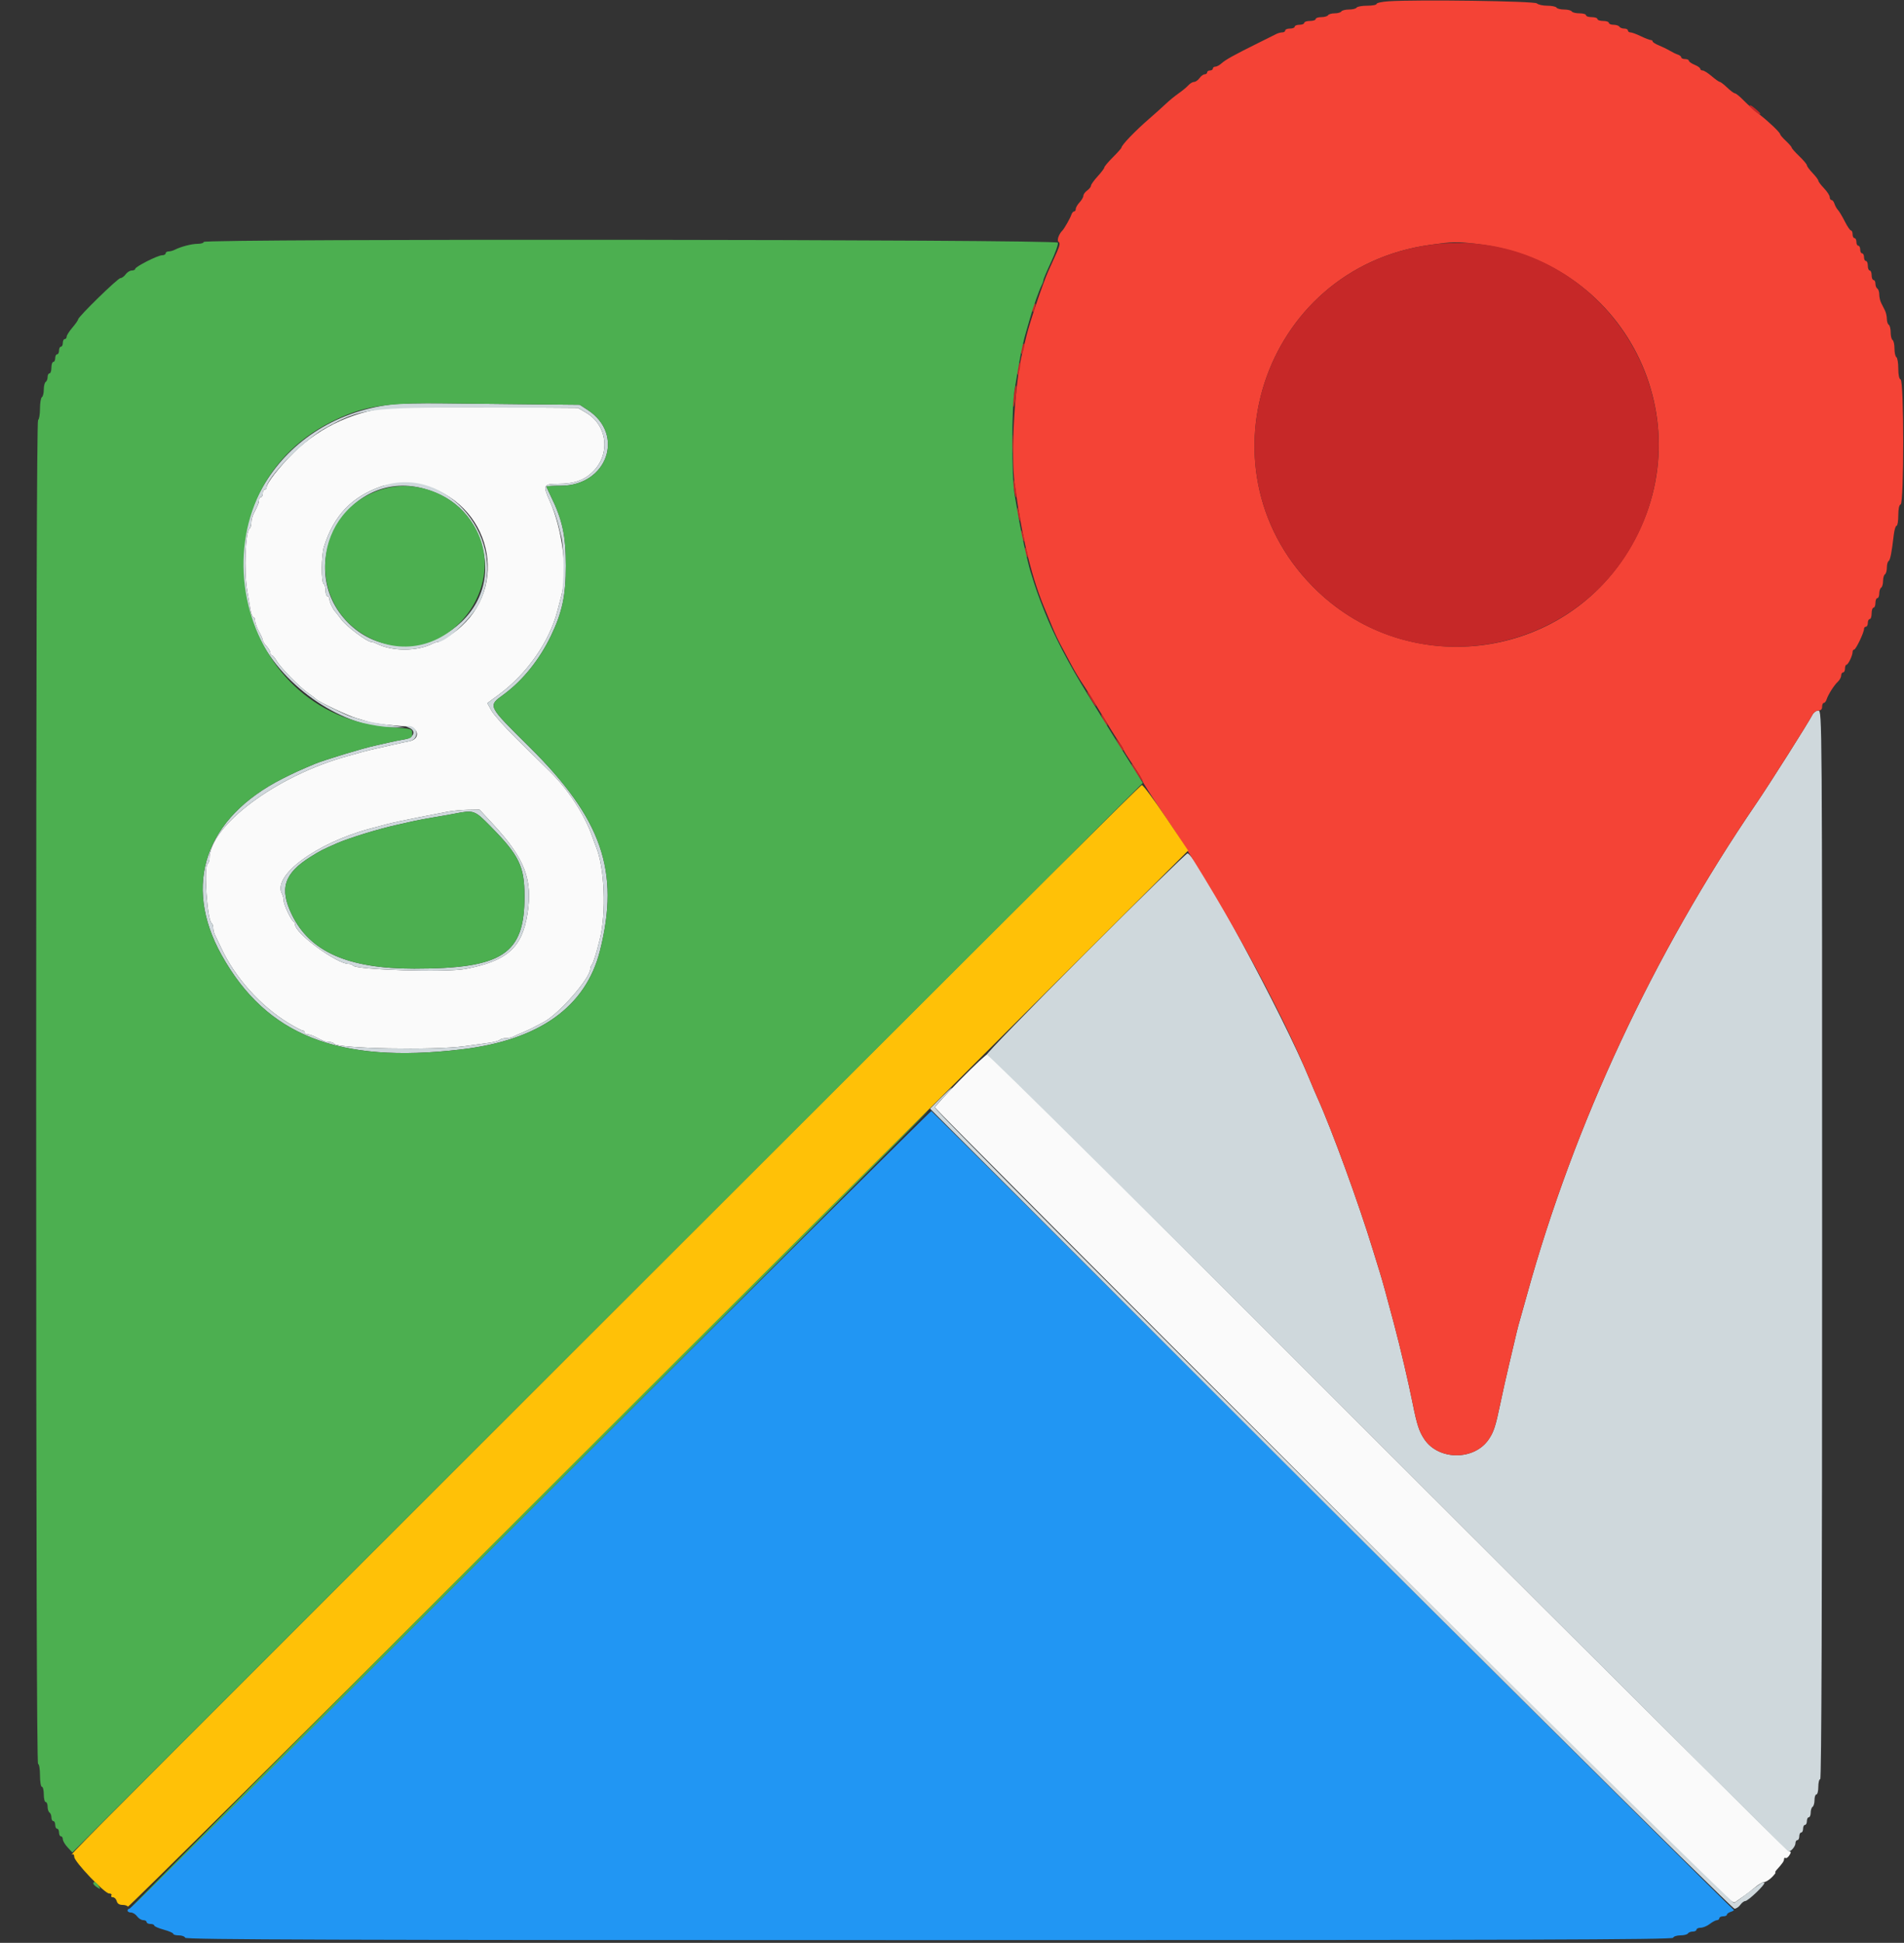 <svg id="svg" xmlns="http://www.w3.org/2000/svg" xmlns:xlink="http://www.w3.org/1999/xlink" width="400" height="407.968" viewBox="0, 0, 400,407.968" version="1.1"><rect x="0" y="0" width="400" height="407.968" fill="#333333" stroke="none"/><g id="svgg"><path id="path0" d="M111.508 317.007 C 65.367 363.093,27.432 400.800,27.208 400.800 C 26.983 400.800,26.800 400.980,26.800 401.200 C 26.800 401.420,27.120 401.600,27.512 401.600 C 27.903 401.600,28.483 401.960,28.800 402.400 C 29.117 402.840,29.697 403.200,30.088 403.200 C 30.480 403.200,30.800 403.380,30.800 403.600 C 30.800 403.820,31.160 404.000,31.600 404.000 C 32.040 404.000,32.400 404.147,32.400 404.328 C 32.400 404.508,33.300 404.900,34.400 405.200 C 35.500 405.500,36.400 405.892,36.400 406.072 C 36.400 406.253,36.925 406.400,37.567 406.400 C 38.208 406.400,38.808 406.625,38.900 406.900 C 39.033 407.299,70.649 407.400,195.200 407.400 C 319.751 407.400,351.367 407.299,351.500 406.900 C 351.592 406.625,352.271 406.400,353.010 406.400 C 353.748 406.400,354.464 406.220,354.600 406.000 C 354.736 405.780,355.197 405.600,355.624 405.600 C 356.051 405.600,356.400 405.420,356.400 405.200 C 356.400 404.980,356.805 404.796,357.300 404.791 C 357.795 404.786,358.650 404.430,359.200 404.000 C 359.750 403.570,360.425 403.214,360.700 403.209 C 360.975 403.204,361.200 403.020,361.200 402.800 C 361.200 402.580,361.560 402.400,362.000 402.400 C 362.440 402.400,362.800 402.241,362.800 402.047 C 362.800 401.852,363.205 401.570,363.700 401.420 C 364.195 401.269,364.391 401.058,364.135 400.951 C 363.879 400.844,325.928 363.101,279.800 317.078 C 233.671 271.055,195.811 233.358,195.665 233.307 C 195.519 233.256,157.648 270.921,111.508 317.007 " stroke="none" fill="#2196f3" fill-rule="evenodd"></path><path id="path1" d="M83.000 85.499 C 75.143 85.985,67.374 89.459,61.754 95.000 C 58.655 98.056,56.000 101.457,56.000 102.372 C 56.000 102.607,55.820 102.800,55.600 102.800 C 55.380 102.800,55.200 103.160,55.200 103.600 C 55.200 104.040,55.020 104.400,54.800 104.400 C 54.580 104.400,54.400 104.672,54.400 105.005 C 54.400 105.593,54.233 106.018,53.262 107.895 C 53.008 108.387,52.800 109.231,52.800 109.771 C 52.800 110.311,52.645 110.849,52.456 110.966 C 51.564 111.517,51.229 119.874,51.935 124.000 C 52.179 125.430,52.493 127.275,52.633 128.100 C 52.773 128.925,53.048 129.600,53.244 129.600 C 53.440 129.600,53.600 129.955,53.600 130.388 C 53.600 130.821,53.960 131.817,54.400 132.600 C 54.840 133.383,55.200 134.206,55.200 134.429 C 55.200 134.651,55.560 135.220,56.000 135.692 C 56.440 136.164,56.800 136.787,56.800 137.075 C 56.800 137.364,56.941 137.600,57.114 137.600 C 57.286 137.600,57.747 138.141,58.137 138.801 C 59.030 140.313,62.951 144.308,64.800 145.590 C 65.570 146.124,66.290 146.668,66.400 146.799 C 66.844 147.327,73.119 150.301,74.800 150.780 C 75.790 151.062,77.050 151.441,77.600 151.622 C 78.480 151.912,81.739 152.295,85.606 152.563 C 88.027 152.731,88.343 155.212,86.000 155.652 C 85.230 155.796,83.700 156.124,82.600 156.380 C 81.500 156.636,79.880 157.002,79.000 157.193 C 78.120 157.384,76.680 157.743,75.800 157.992 C 74.920 158.241,73.660 158.593,73.000 158.774 C 58.082 162.868,44.000 173.366,44.000 180.395 C 44.000 180.750,43.808 181.232,43.574 181.466 C 42.790 182.250,43.566 193.285,44.444 193.827 C 44.640 193.948,44.800 194.399,44.800 194.829 C 44.800 195.259,44.960 195.923,45.156 196.305 C 45.352 196.687,45.931 197.900,46.442 199.000 C 49.367 205.293,54.705 211.248,60.669 214.871 C 62.053 215.712,63.369 216.400,63.593 216.400 C 63.817 216.400,64.000 216.580,64.000 216.800 C 64.000 217.020,64.272 217.200,64.605 217.200 C 64.938 217.200,65.613 217.408,66.105 217.662 C 68.026 218.656,68.416 218.800,69.171 218.800 C 69.601 218.800,70.052 218.961,70.174 219.158 C 70.810 220.186,91.081 220.574,97.600 219.683 C 99.470 219.427,101.810 219.105,102.800 218.968 C 103.790 218.830,104.771 218.556,104.980 218.359 C 105.189 218.162,105.776 218.000,106.285 218.000 C 106.794 218.000,107.523 217.841,107.905 217.647 C 108.287 217.452,109.140 217.071,109.800 216.800 C 110.460 216.529,111.360 216.116,111.800 215.883 C 112.240 215.651,113.320 215.087,114.200 214.630 C 117.366 212.987,124.000 205.422,124.000 203.453 C 124.000 203.182,124.149 202.789,124.330 202.580 C 124.644 202.219,125.249 200.286,126.013 197.200 C 127.408 191.562,127.021 182.195,125.210 177.800 C 125.029 177.360,124.662 176.370,124.394 175.600 C 122.832 171.101,119.406 165.829,115.631 162.115 C 114.114 160.622,110.915 157.475,108.522 155.122 C 106.130 152.770,103.768 150.125,103.273 149.245 L 102.374 147.645 104.687 145.948 C 110.693 141.542,115.414 134.804,117.123 128.200 C 117.350 127.320,117.731 125.859,117.968 124.954 C 119.273 119.976,118.177 111.202,115.504 105.244 C 114.017 101.929,114.170 101.600,117.194 101.600 C 120.625 101.600,122.727 100.862,124.598 99.000 C 128.313 95.303,127.582 89.256,123.103 86.644 L 121.400 85.651 103.000 85.525 C 92.880 85.456,83.880 85.445,83.000 85.499 M89.572 102.055 C 104.061 106.675,107.104 124.844,94.789 133.207 C 93.499 134.083,92.252 134.800,92.017 134.800 C 91.781 134.800,91.277 134.958,90.895 135.151 C 89.303 135.955,87.203 136.400,85.000 136.400 C 82.797 136.400,80.697 135.955,79.105 135.151 C 78.723 134.958,78.219 134.800,77.983 134.800 C 77.128 134.800,72.808 131.557,71.721 130.098 C 71.107 129.274,70.514 128.510,70.402 128.400 C 69.926 127.929,69.200 126.363,69.200 125.805 C 69.200 125.472,69.020 125.200,68.800 125.200 C 68.580 125.200,68.400 124.671,68.400 124.024 C 68.400 123.377,68.220 122.736,68.000 122.600 C 67.455 122.263,67.493 116.594,68.053 114.828 C 70.151 108.206,73.883 104.297,80.200 102.102 C 81.848 101.529,87.829 101.500,89.572 102.055 M103.606 173.100 C 110.252 180.270,111.965 184.739,110.810 191.896 C 109.661 199.026,106.574 201.771,97.800 203.468 C 93.807 204.240,74.736 203.667,74.174 202.758 C 74.052 202.561,73.622 202.400,73.217 202.400 C 70.743 202.400,62.000 195.985,62.000 194.170 C 62.000 193.893,61.865 193.607,61.700 193.533 C 61.193 193.308,59.600 189.972,59.600 189.136 C 59.600 188.702,59.435 188.038,59.232 187.661 C 57.193 183.850,66.534 176.971,77.800 173.987 C 78.460 173.812,79.990 173.407,81.200 173.086 C 82.410 172.765,85.380 172.122,87.800 171.658 C 90.220 171.194,93.010 170.650,94.000 170.450 C 94.990 170.250,96.910 170.066,98.267 170.043 L 100.733 170.000 103.606 173.100 M201.807 226.659 C 198.833 229.695,196.400 232.342,196.400 232.541 C 196.400 232.740,234.040 270.508,280.045 316.470 C 361.333 397.685,363.713 400.021,364.545 399.416 C 365.015 399.074,365.850 398.489,366.400 398.115 C 366.950 397.741,367.991 396.932,368.714 396.318 C 369.437 395.703,370.300 395.200,370.632 395.200 C 370.964 395.200,371.686 394.750,372.236 394.200 C 372.786 393.650,373.125 393.200,372.990 393.200 C 372.854 393.200,372.981 392.936,373.271 392.614 C 374.486 391.268,374.800 390.811,374.800 390.393 C 374.800 390.151,374.944 390.042,375.120 390.151 C 375.296 390.259,375.657 390.000,375.923 389.574 C 376.305 388.963,376.301 388.800,375.906 388.800 C 375.630 388.800,337.738 351.135,291.701 305.100 C 245.664 259.065,207.822 221.341,207.606 221.269 C 207.391 221.197,204.781 223.622,201.807 226.659 " stroke="none" fill="#fafafa" fill-rule="evenodd"></path><path id="path2" d="M82.400 84.911 C 57.592 87.880,43.811 112.108,54.493 133.974 C 59.602 144.430,72.376 152.973,82.564 152.746 L 85.000 152.691 81.400 152.182 C 78.017 151.704,76.845 151.443,73.726 150.468 C 72.432 150.065,66.766 147.224,66.400 146.795 C 66.290 146.667,65.570 146.124,64.800 145.590 C 62.951 144.308,59.030 140.313,58.137 138.801 C 57.747 138.141,57.286 137.600,57.114 137.600 C 56.941 137.600,56.800 137.364,56.800 137.075 C 56.800 136.787,56.440 136.164,56.000 135.692 C 55.560 135.220,55.200 134.651,55.200 134.429 C 55.200 134.206,54.840 133.383,54.400 132.600 C 53.960 131.817,53.600 130.821,53.600 130.388 C 53.600 129.955,53.440 129.600,53.244 129.600 C 53.048 129.600,52.773 128.925,52.633 128.100 C 52.493 127.275,52.179 125.430,51.935 124.000 C 51.229 119.874,51.564 111.517,52.456 110.966 C 52.645 110.849,52.800 110.311,52.800 109.771 C 52.800 109.231,52.980 108.432,53.200 107.995 C 53.420 107.558,53.780 106.842,54.000 106.405 C 54.220 105.968,54.400 105.338,54.400 105.005 C 54.400 104.672,54.580 104.400,54.800 104.400 C 55.020 104.400,55.200 104.040,55.200 103.600 C 55.200 103.160,55.380 102.800,55.600 102.800 C 55.820 102.800,56.000 102.607,56.000 102.372 C 56.000 100.383,63.687 92.539,68.033 90.093 C 75.790 85.728,77.150 85.543,101.196 85.594 L 121.393 85.637 123.099 86.637 C 127.583 89.265,128.315 95.301,124.598 99.000 C 122.727 100.862,120.625 101.600,117.194 101.600 C 114.170 101.600,114.017 101.929,115.504 105.244 C 116.644 107.785,117.117 109.262,117.959 112.906 C 118.524 115.348,118.529 122.813,117.968 124.954 C 117.731 125.859,117.350 127.320,117.123 128.200 C 115.414 134.804,110.693 141.542,104.687 145.948 L 102.374 147.645 103.273 149.245 C 103.768 150.125,106.130 152.770,108.522 155.122 C 110.915 157.475,114.114 160.622,115.631 162.115 C 119.406 165.829,122.832 171.101,124.394 175.600 C 124.662 176.370,125.029 177.360,125.210 177.800 C 127.040 182.242,127.411 191.644,125.980 197.300 C 125.124 200.682,124.643 202.220,124.330 202.580 C 124.149 202.789,124.000 203.182,124.000 203.453 C 124.000 205.422,117.366 212.987,114.200 214.630 C 113.320 215.087,112.240 215.651,111.800 215.883 C 111.360 216.116,110.460 216.529,109.800 216.800 C 109.140 217.071,108.287 217.452,107.905 217.647 C 107.523 217.841,106.794 218.000,106.285 218.000 C 105.776 218.000,105.189 218.162,104.980 218.359 C 104.771 218.556,103.790 218.830,102.800 218.968 C 101.810 219.105,99.470 219.427,97.600 219.683 C 91.081 220.574,70.810 220.186,70.174 219.158 C 70.052 218.961,69.601 218.800,69.171 218.800 C 68.741 218.800,68.032 218.620,67.595 218.400 C 67.158 218.180,66.442 217.820,66.005 217.600 C 65.568 217.380,64.938 217.200,64.605 217.200 C 64.272 217.200,64.000 217.020,64.000 216.800 C 64.000 216.580,63.817 216.400,63.593 216.400 C 63.369 216.400,62.053 215.712,60.669 214.871 C 54.705 211.248,49.367 205.293,46.442 199.000 C 45.931 197.900,45.352 196.687,45.156 196.305 C 44.960 195.923,44.800 195.259,44.800 194.829 C 44.800 194.399,44.640 193.948,44.444 193.827 C 43.566 193.285,42.790 182.250,43.574 181.466 C 43.808 181.232,44.000 180.750,44.000 180.395 C 44.000 173.346,58.202 162.783,73.100 158.752 C 73.815 158.558,75.075 158.206,75.900 157.970 C 76.725 157.733,78.120 157.384,79.000 157.193 C 79.880 157.002,81.500 156.636,82.600 156.380 C 83.700 156.124,85.230 155.796,86.000 155.652 C 88.171 155.245,87.875 152.342,85.671 152.425 C 85.205 152.443,85.283 152.564,85.928 152.823 C 87.515 153.459,86.948 154.945,85.000 155.253 C 84.120 155.392,82.590 155.700,81.600 155.936 C 80.610 156.173,79.260 156.480,78.600 156.619 C 76.304 157.102,68.105 159.593,66.200 160.385 C 63.095 161.678,61.879 162.231,59.441 163.459 C 43.136 171.677,38.266 185.709,46.560 200.566 C 55.987 217.451,71.032 223.383,96.800 220.377 C 113.233 218.460,123.067 211.476,126.055 199.600 C 130.262 182.879,126.457 171.940,111.170 156.800 C 102.333 148.047,102.456 148.301,105.832 145.822 C 109.814 142.898,113.341 138.519,115.750 133.507 C 118.128 128.560,118.879 125.021,118.874 118.800 C 118.868 112.376,118.162 109.143,115.657 104.062 C 115.186 103.106,114.800 102.251,114.800 102.162 C 114.800 102.073,116.152 102.000,117.804 102.000 C 127.559 102.000,131.381 91.233,123.457 86.078 L 121.800 85.000 111.400 84.899 C 105.680 84.843,97.400 84.753,93.000 84.699 C 88.600 84.644,83.830 84.740,82.400 84.911 M80.200 102.102 C 73.883 104.297,70.151 108.206,68.053 114.828 C 67.493 116.594,67.455 122.263,68.000 122.600 C 68.220 122.736,68.400 123.377,68.400 124.024 C 68.400 124.671,68.580 125.200,68.800 125.200 C 69.020 125.200,69.200 125.472,69.200 125.805 C 69.200 126.363,69.926 127.929,70.402 128.400 C 70.514 128.510,71.107 129.274,71.721 130.098 C 72.808 131.557,77.128 134.800,77.983 134.800 C 78.219 134.800,78.723 134.958,79.105 135.151 C 80.697 135.955,82.797 136.400,85.000 136.400 C 87.203 136.400,89.303 135.955,90.895 135.151 C 91.277 134.958,91.781 134.800,92.017 134.800 C 93.724 134.800,99.062 129.851,100.582 126.859 C 107.303 113.629,93.896 97.343,80.200 102.102 M88.880 102.563 C 95.803 104.401,100.219 109.102,101.614 116.118 C 104.706 131.678,84.475 142.113,73.158 130.796 C 61.330 118.968,72.838 98.303,88.880 102.563 M380.760 150.100 C 379.825 151.895,371.730 164.677,368.924 168.787 C 347.328 200.422,330.745 235.933,320.819 271.800 C 320.150 274.220,319.442 276.740,319.247 277.400 C 318.892 278.601,318.772 279.093,317.200 285.800 C 316.151 290.275,315.763 292.006,315.181 294.800 C 314.195 299.529,313.826 300.658,312.749 302.248 C 309.735 306.698,302.265 306.698,299.251 302.248 C 298.154 300.629,297.678 299.182,296.800 294.800 C 295.853 290.074,294.211 283.081,292.809 277.800 C 291.221 271.820,290.363 268.714,289.852 267.090 C 289.559 266.161,288.907 264.050,288.404 262.400 C 285.479 252.810,279.759 237.130,276.804 230.600 C 276.405 229.720,275.639 227.920,275.100 226.600 C 269.752 213.498,251.207 179.200,249.471 179.200 C 249.210 179.200,239.474 188.725,227.834 200.366 C 216.194 212.008,206.963 221.503,207.320 221.466 C 207.701 221.427,242.606 256.029,291.687 305.100 C 337.732 351.135,375.551 388.800,375.731 388.800 C 376.282 388.800,377.200 387.693,377.200 387.029 C 377.200 386.683,377.380 386.400,377.600 386.400 C 377.820 386.400,378.000 386.040,378.000 385.600 C 378.000 385.160,378.180 384.800,378.400 384.800 C 378.620 384.800,378.800 384.440,378.800 384.000 C 378.800 383.560,378.980 383.200,379.200 383.200 C 379.420 383.200,379.600 382.840,379.600 382.400 C 379.600 381.960,379.780 381.600,380.000 381.600 C 380.220 381.600,380.400 381.161,380.400 380.624 C 380.400 380.087,380.580 379.536,380.800 379.400 C 381.020 379.264,381.200 378.623,381.200 377.976 C 381.200 377.329,381.380 376.800,381.600 376.800 C 381.820 376.800,382.000 376.080,382.000 375.200 C 382.000 374.320,382.180 373.600,382.400 373.600 C 382.666 373.600,382.800 335.933,382.800 261.400 C 382.800 150.136,382.793 149.200,382.014 149.200 C 381.582 149.200,381.017 149.605,380.760 150.100 M94.000 170.450 C 93.010 170.650,90.220 171.194,87.800 171.658 C 85.380 172.122,82.410 172.765,81.200 173.086 C 79.990 173.407,78.460 173.812,77.800 173.987 C 66.534 176.971,57.193 183.850,59.232 187.661 C 59.435 188.038,59.600 188.702,59.600 189.136 C 59.600 189.972,61.193 193.308,61.700 193.533 C 61.865 193.607,62.000 193.893,62.000 194.170 C 62.000 195.985,70.743 202.400,73.217 202.400 C 73.622 202.400,74.052 202.561,74.174 202.758 C 74.736 203.667,93.807 204.240,97.800 203.468 C 106.574 201.771,109.661 199.026,110.810 191.896 C 111.965 184.739,110.252 180.270,103.606 173.100 L 100.733 170.000 98.267 170.043 C 96.910 170.066,94.990 170.250,94.000 170.450 M103.039 173.500 C 109.081 179.633,110.177 181.887,110.188 188.200 C 110.208 200.374,105.591 203.400,87.000 203.400 C 73.144 203.400,65.140 199.880,61.342 192.116 C 58.635 186.585,59.673 183.385,65.310 179.877 C 67.332 178.618,67.789 178.385,70.800 177.071 C 73.348 175.958,79.383 174.102,83.300 173.225 C 84.345 172.991,85.965 172.629,86.900 172.420 C 87.835 172.212,89.770 171.849,91.200 171.615 C 92.630 171.381,94.610 171.031,95.600 170.838 C 99.543 170.067,99.717 170.129,103.039 173.500 M197.590 230.601 L 195.389 232.803 221.690 259.101 C 301.596 338.999,363.835 400.800,364.391 400.800 C 364.739 400.800,365.283 400.440,365.600 400.000 C 365.917 399.560,366.378 399.200,366.625 399.200 C 367.240 399.200,370.968 395.635,370.667 395.334 C 370.417 395.083,369.853 395.442,366.800 397.794 C 365.810 398.557,364.697 399.366,364.326 399.591 C 363.683 399.981,196.400 233.594,196.400 232.565 C 196.400 232.379,197.248 231.366,198.285 230.314 C 199.322 229.261,200.085 228.400,199.981 228.400 C 199.876 228.400,198.801 229.391,197.590 230.601 " stroke="none" fill="#cfd8dc" fill-rule="evenodd"></path><path id="path3" d="M291.700 0.273 C 290.325 0.364,289.200 0.610,289.200 0.819 C 289.200 1.029,288.311 1.200,287.224 1.200 C 286.137 1.200,285.136 1.380,285.000 1.600 C 284.864 1.820,284.144 2.000,283.400 2.000 C 282.656 2.000,281.936 2.180,281.800 2.400 C 281.664 2.620,281.034 2.800,280.400 2.800 C 279.766 2.800,279.136 2.980,279.000 3.200 C 278.864 3.420,278.223 3.600,277.576 3.600 C 276.929 3.600,276.400 3.780,276.400 4.000 C 276.400 4.220,275.860 4.400,275.200 4.400 C 274.540 4.400,274.000 4.580,274.000 4.800 C 274.000 5.020,273.550 5.200,273.000 5.200 C 272.450 5.200,272.000 5.380,272.000 5.600 C 272.000 5.820,271.550 6.000,271.000 6.000 C 270.450 6.000,270.000 6.180,270.000 6.400 C 270.000 6.620,269.728 6.800,269.395 6.800 C 269.062 6.800,268.477 6.960,268.095 7.156 C 267.713 7.352,265.960 8.226,264.200 9.097 C 259.278 11.534,257.470 12.537,256.625 13.300 C 256.198 13.685,255.613 14.000,255.325 14.000 C 255.036 14.000,254.800 14.180,254.800 14.400 C 254.800 14.620,254.530 14.800,254.200 14.800 C 253.870 14.800,253.600 14.980,253.600 15.200 C 253.600 15.420,253.370 15.600,253.088 15.600 C 252.807 15.600,252.317 15.960,252.000 16.400 C 251.683 16.840,251.169 17.200,250.859 17.200 C 250.548 17.200,250.003 17.524,249.647 17.919 C 249.291 18.314,248.370 19.076,247.600 19.612 C 246.830 20.148,245.630 21.130,244.932 21.793 C 244.235 22.457,242.727 23.810,241.582 24.800 C 238.528 27.439,235.600 30.477,235.600 31.007 C 235.600 31.125,234.790 32.031,233.800 33.021 C 232.810 34.011,232.000 34.974,232.000 35.160 C 232.000 35.347,231.370 36.187,230.600 37.028 C 229.830 37.869,229.200 38.751,229.200 38.990 C 229.200 39.228,228.840 39.683,228.400 40.000 C 227.960 40.317,227.600 40.814,227.600 41.105 C 227.600 41.396,227.240 42.020,226.800 42.492 C 226.360 42.964,226.000 43.587,226.000 43.875 C 226.000 44.164,225.841 44.400,225.647 44.400 C 225.452 44.400,225.193 44.715,225.071 45.100 C 224.854 45.785,223.596 48.004,223.200 48.400 C 222.417 49.183,221.966 50.532,222.398 50.799 C 222.744 51.013,222.635 51.613,221.990 53.045 C 221.506 54.120,220.698 55.913,220.193 57.029 C 219.102 59.443,216.297 67.775,215.625 70.600 C 215.364 71.700,214.990 73.230,214.795 74.000 C 213.193 80.336,212.310 95.319,213.169 101.600 C 214.790 113.457,216.824 121.725,219.813 128.600 C 220.100 129.260,220.655 130.610,221.046 131.600 C 221.438 132.590,222.262 134.345,222.879 135.500 C 223.496 136.655,224.527 138.584,225.172 139.787 C 225.816 140.989,226.873 142.744,227.520 143.687 C 228.167 144.629,229.823 147.290,231.200 149.600 C 232.577 151.910,234.220 154.552,234.852 155.472 C 235.483 156.392,236.000 157.255,236.000 157.390 C 236.000 157.525,236.900 158.970,238.000 160.600 C 239.100 162.230,240.000 163.742,240.000 163.959 C 240.000 164.177,241.866 167.110,244.146 170.478 C 255.851 187.761,268.915 211.448,275.100 226.600 C 275.639 227.920,276.405 229.720,276.804 230.600 C 279.759 237.130,285.479 252.810,288.404 262.400 C 288.907 264.050,289.559 266.161,289.852 267.090 C 290.363 268.714,291.221 271.820,292.809 277.800 C 294.211 283.081,295.853 290.074,296.800 294.800 C 297.678 299.182,298.154 300.629,299.251 302.248 C 302.265 306.698,309.718 306.698,312.759 302.248 C 313.791 300.738,314.119 299.714,315.267 294.400 C 316.098 290.555,316.385 289.278,317.200 285.800 C 318.772 279.093,318.892 278.601,319.247 277.400 C 319.442 276.740,320.150 274.220,320.819 271.800 C 330.745 235.933,347.328 200.422,368.924 168.787 C 371.730 164.677,379.825 151.895,380.760 150.100 C 381.017 149.605,381.582 149.200,382.014 149.200 C 382.533 149.200,382.800 148.929,382.800 148.400 C 382.800 147.960,382.959 147.600,383.153 147.600 C 383.348 147.600,383.607 147.285,383.729 146.900 C 384.059 145.858,385.304 143.891,386.100 143.154 C 386.485 142.798,386.800 142.212,386.800 141.853 C 386.800 141.494,386.980 141.200,387.200 141.200 C 387.420 141.200,387.600 140.840,387.600 140.400 C 387.600 139.960,387.735 139.599,387.900 139.597 C 388.259 139.593,389.200 137.656,389.200 136.920 C 389.200 136.634,389.348 136.400,389.529 136.400 C 389.890 136.400,391.600 132.827,391.600 132.072 C 391.600 131.812,391.780 131.600,392.000 131.600 C 392.220 131.600,392.400 131.240,392.400 130.800 C 392.400 130.360,392.580 130.000,392.800 130.000 C 393.020 130.000,393.200 129.460,393.200 128.800 C 393.200 128.140,393.380 127.600,393.600 127.600 C 393.820 127.600,394.000 127.150,394.000 126.600 C 394.000 126.050,394.180 125.600,394.400 125.600 C 394.620 125.600,394.800 125.161,394.800 124.624 C 394.800 124.087,394.980 123.536,395.200 123.400 C 395.420 123.264,395.600 122.634,395.600 122.000 C 395.600 121.366,395.780 120.736,396.000 120.600 C 396.220 120.464,396.400 119.834,396.400 119.200 C 396.400 118.566,396.561 117.948,396.758 117.826 C 397.108 117.609,397.408 116.099,397.854 112.300 C 397.977 111.255,398.240 110.400,398.439 110.400 C 398.637 110.400,398.800 109.425,398.800 108.233 C 398.800 106.856,398.982 106.006,399.300 105.900 C 400.019 105.660,400.011 79.937,399.291 79.697 C 398.984 79.595,398.800 78.729,398.800 77.390 C 398.800 76.212,398.620 75.136,398.400 75.000 C 398.180 74.864,398.000 74.054,398.000 73.200 C 398.000 72.346,397.820 71.536,397.600 71.400 C 397.380 71.264,397.200 70.544,397.200 69.800 C 397.200 69.056,397.020 68.336,396.800 68.200 C 396.580 68.064,396.400 67.511,396.400 66.971 C 396.400 66.431,396.220 65.632,396.000 65.195 C 395.780 64.758,395.420 64.042,395.200 63.605 C 394.980 63.168,394.800 62.369,394.800 61.829 C 394.800 61.289,394.620 60.736,394.400 60.600 C 394.180 60.464,394.000 60.003,394.000 59.576 C 394.000 59.149,393.820 58.800,393.600 58.800 C 393.380 58.800,393.200 58.350,393.200 57.800 C 393.200 57.250,393.020 56.800,392.800 56.800 C 392.580 56.800,392.400 56.350,392.400 55.800 C 392.400 55.250,392.220 54.800,392.000 54.800 C 391.780 54.800,391.600 54.440,391.600 54.000 C 391.600 53.560,391.420 53.200,391.200 53.200 C 390.980 53.200,390.800 52.840,390.800 52.400 C 390.800 51.960,390.620 51.600,390.400 51.600 C 390.180 51.600,390.000 51.240,390.000 50.800 C 390.000 50.360,389.820 50.000,389.600 50.000 C 389.380 50.000,389.200 49.640,389.200 49.200 C 389.200 48.760,389.048 48.400,388.863 48.400 C 388.677 48.400,388.094 47.545,387.565 46.500 C 387.037 45.455,386.390 44.374,386.128 44.098 C 385.867 43.821,385.538 43.236,385.399 42.798 C 385.260 42.359,384.978 42.000,384.773 42.000 C 384.568 42.000,384.400 41.728,384.400 41.396 C 384.400 41.064,383.860 40.228,383.200 39.537 C 382.540 38.846,382.000 38.126,382.000 37.937 C 382.000 37.748,381.460 37.028,380.800 36.337 C 380.140 35.646,379.600 34.914,379.600 34.709 C 379.600 34.505,378.880 33.646,378.000 32.800 C 377.120 31.954,376.400 31.141,376.400 30.992 C 376.400 30.843,375.860 30.217,375.200 29.600 C 374.540 28.983,374.000 28.365,374.000 28.226 C 374.000 27.849,371.645 25.590,369.600 24.005 C 368.610 23.238,367.139 21.933,366.331 21.105 C 365.524 20.277,364.695 19.600,364.491 19.600 C 364.286 19.600,363.554 19.060,362.863 18.400 C 362.172 17.740,361.471 17.200,361.304 17.199 C 361.137 17.199,360.370 16.659,359.600 16.000 C 358.830 15.341,357.975 14.801,357.700 14.801 C 357.425 14.800,357.200 14.642,357.200 14.449 C 357.200 14.255,356.660 13.873,356.000 13.600 C 355.340 13.327,354.800 12.945,354.800 12.751 C 354.800 12.558,354.440 12.400,354.000 12.400 C 353.560 12.400,353.200 12.241,353.200 12.047 C 353.200 11.852,352.885 11.593,352.500 11.471 C 352.115 11.349,351.350 10.980,350.800 10.651 C 350.250 10.322,349.215 9.817,348.500 9.529 C 347.785 9.241,347.200 8.869,347.200 8.702 C 347.200 8.536,347.011 8.400,346.781 8.400 C 346.550 8.400,345.616 8.040,344.706 7.600 C 343.795 7.160,342.814 6.800,342.525 6.800 C 342.236 6.800,342.000 6.620,342.000 6.400 C 342.000 6.180,341.651 6.000,341.224 6.000 C 340.797 6.000,340.336 5.820,340.200 5.600 C 340.064 5.380,339.513 5.200,338.976 5.200 C 338.439 5.200,338.000 5.020,338.000 4.800 C 338.000 4.580,337.460 4.400,336.800 4.400 C 336.140 4.400,335.600 4.220,335.600 4.000 C 335.600 3.780,335.060 3.600,334.400 3.600 C 333.740 3.600,333.200 3.420,333.200 3.200 C 333.200 2.980,332.581 2.800,331.824 2.800 C 331.067 2.800,330.336 2.620,330.200 2.400 C 330.064 2.180,329.344 2.000,328.600 2.000 C 327.856 2.000,327.136 1.820,327.000 1.600 C 326.864 1.380,325.989 1.200,325.056 1.200 C 324.123 1.200,323.140 0.980,322.872 0.712 C 322.385 0.225,297.684 -0.123,291.700 0.273 M310.200 51.211 C 342.323 54.863,358.991 90.154,341.266 116.985 C 326.867 138.779,295.896 142.263,276.879 124.229 C 250.980 99.666,264.972 56.353,300.400 51.421 C 305.317 50.737,305.912 50.724,310.200 51.211 " stroke="none" fill="#f44336" fill-rule="evenodd"></path><path id="path4" d="M367.600 22.187 C 367.600 22.544,369.285 23.969,369.729 23.987 C 370.068 24.000,369.516 23.408,368.298 22.451 C 367.914 22.149,367.600 22.030,367.600 22.187 M300.400 51.421 C 264.972 56.353,250.980 99.666,276.879 124.229 C 299.270 145.464,336.406 136.215,346.227 106.958 C 356.206 77.231,331.353 47.112,300.400 51.421 M217.000 64.400 C 216.850 64.873,216.817 65.350,216.927 65.460 C 217.037 65.570,217.250 65.273,217.400 64.800 C 217.550 64.327,217.583 63.850,217.473 63.740 C 217.363 63.630,217.150 63.927,217.000 64.400 M214.629 73.029 C 214.481 73.615,214.451 74.184,214.561 74.294 C 214.671 74.404,214.881 74.015,215.029 73.429 C 215.176 72.842,215.206 72.273,215.096 72.163 C 214.986 72.053,214.776 72.442,214.629 73.029 M213.850 77.250 C 213.517 78.917,213.840 79.240,214.200 77.600 C 214.352 76.909,214.393 76.259,214.291 76.158 C 214.189 76.056,213.991 76.547,213.850 77.250 M212.985 82.985 C 212.830 84.223,212.793 85.327,212.903 85.437 C 213.013 85.547,213.230 84.623,213.385 83.385 C 213.539 82.146,213.576 81.043,213.466 80.933 C 213.356 80.823,213.139 81.746,212.985 82.985 M212.540 93.200 C 212.540 95.070,212.609 95.835,212.693 94.900 C 212.777 93.965,212.777 92.435,212.693 91.500 C 212.609 90.565,212.540 91.330,212.540 93.200 M212.893 101.400 C 212.894 102.060,213.032 103.140,213.200 103.800 C 213.623 105.463,213.642 103.826,213.223 101.800 C 212.945 100.455,212.892 100.391,212.893 101.400 M213.680 107.000 C 213.680 107.440,213.824 108.250,214.000 108.800 C 214.254 109.592,214.320 109.633,214.320 109.000 C 214.320 108.560,214.176 107.750,214.000 107.200 C 213.746 106.408,213.680 106.367,213.680 107.000 M214.468 111.600 C 214.488 112.639,215.118 114.346,215.132 113.400 C 215.138 112.960,214.989 112.240,214.800 111.800 C 214.589 111.310,214.461 111.232,214.468 111.600 M215.256 115.200 C 215.256 115.530,215.411 116.160,215.600 116.600 C 215.817 117.104,215.944 117.178,215.944 116.800 C 215.944 116.470,215.789 115.840,215.600 115.400 C 215.383 114.896,215.256 114.822,215.256 115.200 M228.830 146.200 C 229.324 147.080,229.900 147.980,230.110 148.200 C 230.709 148.828,229.339 146.294,228.596 145.400 C 228.230 144.960,228.335 145.320,228.830 146.200 M231.800 151.200 C 232.141 151.860,232.511 152.400,232.621 152.400 C 232.731 152.400,232.541 151.860,232.200 151.200 C 231.859 150.540,231.489 150.000,231.379 150.000 C 231.269 150.000,231.459 150.540,231.800 151.200 M234.986 156.300 C 235.335 157.015,235.706 157.600,235.810 157.600 C 236.208 157.600,235.952 156.963,235.167 156.000 L 234.352 155.000 234.986 156.300 M238.215 161.500 C 239.556 163.585,240.000 164.177,240.000 163.880 C 240.000 163.496,237.955 160.400,237.701 160.400 C 237.595 160.400,237.826 160.895,238.215 161.500 " stroke="none" fill="#c62828" fill-rule="evenodd"></path><path id="path5" d="M179.000 225.271 C 145.780 258.477,95.245 308.989,66.700 337.519 C 17.684 386.511,14.205 390.015,15.200 389.400 C 15.420 389.264,15.600 389.500,15.600 389.923 C 15.600 390.921,21.975 397.605,22.924 397.602 C 23.322 397.601,23.536 397.780,23.400 398.000 C 23.264 398.220,23.412 398.400,23.730 398.400 C 24.047 398.400,24.401 398.760,24.516 399.200 C 24.655 399.732,25.062 400.000,25.729 400.000 C 26.281 400.000,26.793 400.171,26.867 400.380 C 26.940 400.589,64.890 362.939,111.200 316.712 C 157.510 270.486,207.597 220.501,222.504 205.635 L 249.608 178.606 244.974 171.703 C 242.426 167.906,240.129 164.821,239.870 164.848 C 239.612 164.874,212.220 192.064,179.000 225.271 " stroke="none" fill="#ffc107" fill-rule="evenodd"></path><path id="path6" d="M42.800 50.800 C 42.800 51.020,42.228 51.200,41.528 51.200 C 40.265 51.200,38.035 51.778,36.705 52.449 C 36.323 52.642,35.738 52.800,35.405 52.800 C 35.072 52.800,34.800 52.980,34.800 53.200 C 34.800 53.420,34.465 53.600,34.056 53.600 C 33.144 53.600,28.400 56.005,28.400 56.467 C 28.400 56.650,28.080 56.800,27.688 56.800 C 27.297 56.800,26.717 57.160,26.400 57.600 C 26.083 58.040,25.588 58.400,25.300 58.400 C 24.747 58.400,16.401 66.542,16.399 67.084 C 16.399 67.258,15.859 68.030,15.200 68.800 C 14.541 69.570,14.001 70.425,14.001 70.700 C 14.000 70.975,13.820 71.200,13.600 71.200 C 13.380 71.200,13.200 71.560,13.200 72.000 C 13.200 72.440,13.020 72.800,12.800 72.800 C 12.580 72.800,12.400 73.160,12.400 73.600 C 12.400 74.040,12.220 74.400,12.000 74.400 C 11.780 74.400,11.600 74.760,11.600 75.200 C 11.600 75.640,11.420 76.000,11.200 76.000 C 10.980 76.000,10.800 76.540,10.800 77.200 C 10.800 77.860,10.620 78.400,10.400 78.400 C 10.180 78.400,10.000 78.749,10.000 79.176 C 10.000 79.603,9.820 80.064,9.600 80.200 C 9.380 80.336,9.200 81.056,9.200 81.800 C 9.200 82.544,9.020 83.264,8.800 83.400 C 8.580 83.536,8.400 84.616,8.400 85.800 C 8.400 86.984,8.220 88.064,8.000 88.200 C 7.735 88.364,7.600 135.871,7.600 229.424 C 7.600 323.141,7.734 370.400,8.000 370.400 C 8.222 370.400,8.400 371.467,8.400 372.800 C 8.400 374.133,8.578 375.200,8.800 375.200 C 9.020 375.200,9.200 375.920,9.200 376.800 C 9.200 377.680,9.380 378.400,9.600 378.400 C 9.820 378.400,10.000 378.839,10.000 379.376 C 10.000 379.913,10.180 380.464,10.400 380.600 C 10.620 380.736,10.800 381.197,10.800 381.624 C 10.800 382.051,10.980 382.400,11.200 382.400 C 11.420 382.400,11.600 382.760,11.600 383.200 C 11.600 383.640,11.780 384.000,12.000 384.000 C 12.220 384.000,12.400 384.360,12.400 384.800 C 12.400 385.240,12.580 385.600,12.800 385.600 C 13.020 385.600,13.200 385.878,13.200 386.217 C 13.200 386.557,13.651 387.321,14.202 387.915 L 15.203 388.995 67.102 337.120 C 95.646 308.589,146.245 258.055,179.544 224.823 L 240.087 164.401 237.385 160.100 C 235.899 157.735,234.016 154.720,233.201 153.400 C 232.385 152.080,230.225 148.588,228.401 145.641 C 224.462 139.277,221.513 133.605,219.439 128.404 C 218.068 124.965,217.570 123.543,216.427 119.800 C 215.915 118.120,214.534 111.869,214.042 109.000 C 213.816 107.680,213.410 105.340,213.141 103.800 C 212.510 100.200,212.517 85.495,213.151 81.800 C 213.415 80.260,213.816 77.920,214.042 76.600 C 214.512 73.860,215.132 71.059,215.592 69.600 C 215.765 69.050,216.129 67.790,216.400 66.800 C 216.994 64.634,218.323 60.867,218.832 59.905 C 219.034 59.523,219.200 59.046,219.200 58.845 C 219.200 58.644,219.931 56.911,220.825 54.994 C 221.719 53.077,222.355 51.259,222.238 50.954 C 221.972 50.261,42.800 50.107,42.800 50.800 M111.400 84.899 L 121.800 85.000 123.457 86.078 C 131.381 91.233,127.559 102.000,117.804 102.000 C 116.152 102.000,114.800 102.073,114.800 102.162 C 114.800 102.251,115.186 103.106,115.657 104.062 C 118.162 109.143,118.868 112.376,118.874 118.800 C 118.879 125.021,118.128 128.560,115.750 133.507 C 113.341 138.519,109.814 142.898,105.832 145.822 C 102.456 148.301,102.333 148.047,111.170 156.800 C 126.457 171.940,130.262 182.879,126.055 199.600 C 123.067 211.476,113.233 218.460,96.800 220.377 C 71.032 223.383,55.987 217.451,46.560 200.566 C 38.266 185.709,43.136 171.677,59.441 163.459 C 61.879 162.231,63.095 161.678,66.200 160.385 C 68.105 159.593,76.304 157.102,78.600 156.619 C 79.260 156.480,80.610 156.173,81.600 155.936 C 82.590 155.700,84.120 155.392,85.000 155.253 C 86.372 155.036,86.600 154.858,86.600 154.000 C 86.600 153.013,86.544 152.997,82.400 152.741 C 48.474 150.644,39.142 103.874,69.600 88.589 C 76.101 85.327,80.786 84.548,93.000 84.699 C 97.400 84.753,105.680 84.843,111.400 84.899 M80.754 102.605 C 65.689 106.735,63.783 127.187,77.824 134.042 C 94.042 141.958,109.659 120.947,97.492 107.580 C 93.329 103.006,86.594 101.004,80.754 102.605 M95.600 170.838 C 94.610 171.031,92.630 171.381,91.200 171.615 C 89.770 171.849,87.835 172.212,86.900 172.420 C 85.965 172.629,84.345 172.991,83.300 173.225 C 79.383 174.102,73.348 175.958,70.800 177.071 C 67.789 178.385,67.332 178.618,65.310 179.877 C 59.673 183.385,58.635 186.585,61.342 192.116 C 65.140 199.880,73.144 203.400,87.000 203.400 C 105.591 203.400,110.208 200.374,110.188 188.200 C 110.177 181.887,109.081 179.633,103.039 173.500 C 99.717 170.129,99.543 170.067,95.600 170.838 M111.002 316.798 C 65.024 362.745,27.494 400.414,27.602 400.506 C 27.711 400.599,65.510 362.996,111.600 316.944 C 157.690 270.892,195.220 233.224,195.000 233.236 C 194.780 233.248,156.981 270.851,111.002 316.798 M19.600 395.504 C 19.600 395.671,19.964 396.035,20.409 396.313 C 21.159 396.781,21.181 396.759,20.713 396.009 C 20.209 395.203,19.600 394.926,19.600 395.504 " stroke="none" fill="#4caf50" fill-rule="evenodd"></path></g></svg>